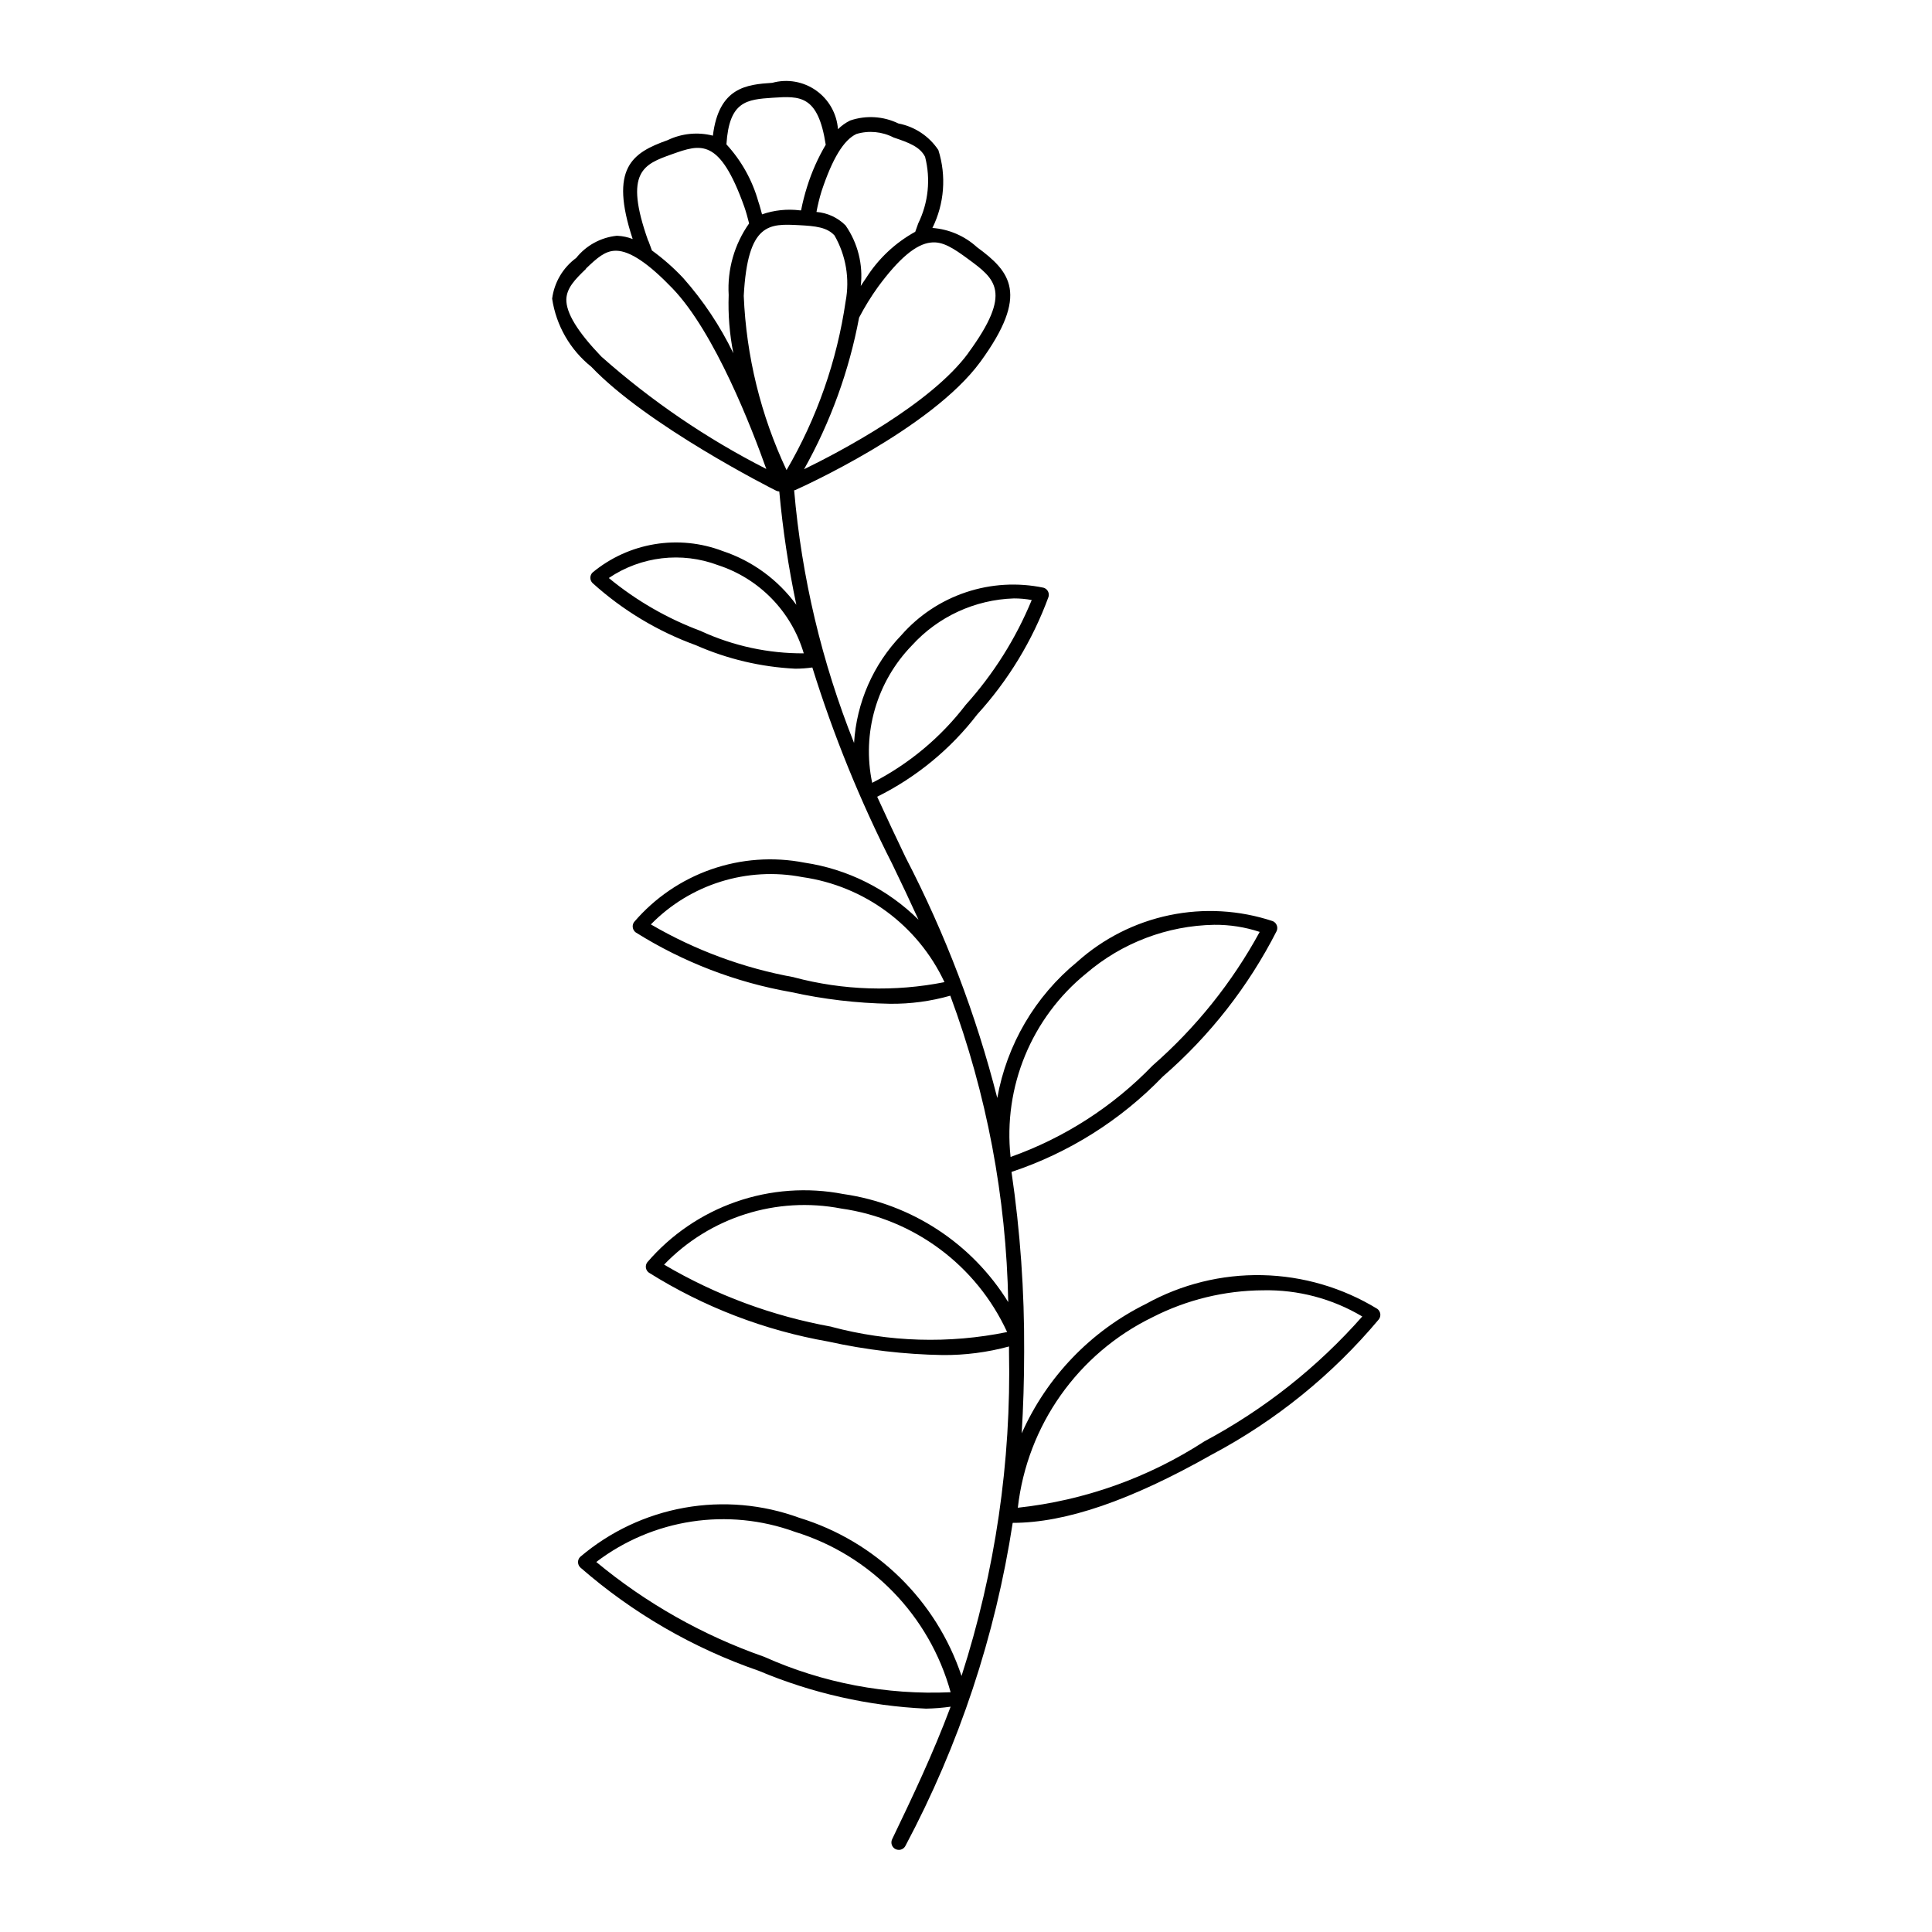 <?xml version="1.0" encoding="UTF-8"?>
<!-- Uploaded to: SVG Repo, www.svgrepo.com, Generator: SVG Repo Mixer Tools -->
<svg fill="#000000" width="800px" height="800px" version="1.1" viewBox="144 144 512 512" xmlns="http://www.w3.org/2000/svg">
 <path d="m349.73 274.05c0.246 0.121 0.516 0.188 0.789 0.188 0.918 10.098 2.43 20.129 4.519 30.047-4.863-6.664-11.68-11.645-19.508-14.246-5.738-2.191-11.953-2.82-18.012-1.824-6.059 0.996-11.746 3.586-16.477 7.5-0.375 0.363-0.59 0.867-0.59 1.391-0.004 0.527 0.203 1.031 0.574 1.402 7.973 7.211 17.273 12.809 27.379 16.477 8.332 3.672 17.27 5.785 26.363 6.227 1.508-0.004 3.016-0.113 4.512-0.324 5.574 17.91 12.648 35.316 21.152 52.035 2.363 4.863 4.676 9.77 6.977 14.801h-0.004c-8.211-8.125-18.801-13.418-30.227-15.113-8.246-1.605-16.766-0.992-24.695 1.773-7.93 2.766-14.984 7.586-20.445 13.969-0.309 0.426-0.43 0.957-0.336 1.473 0.082 0.516 0.363 0.977 0.785 1.281 12.57 7.879 26.547 13.246 41.156 15.809 8.617 1.906 17.406 2.941 26.23 3.094 5.394 0.059 10.773-0.66 15.965-2.141 9.645 26.012 14.84 53.469 15.355 81.207-9.605-15.555-25.617-26.043-43.711-28.645-9.488-1.836-19.293-1.129-28.418 2.051-9.125 3.18-17.246 8.719-23.539 16.055-0.309 0.422-0.434 0.953-0.348 1.469 0.09 0.52 0.379 0.98 0.812 1.277 14.512 9.094 30.648 15.289 47.516 18.246 9.957 2.203 20.109 3.402 30.309 3.574 5.938 0.047 11.852-0.719 17.586-2.273v1.371-0.004c0.605 29.152-3.644 58.195-12.582 85.949-6.715-20.094-22.723-35.707-42.98-41.91-9.73-3.57-20.238-4.492-30.441-2.672-10.207 1.82-19.746 6.316-27.645 13.031-0.371 0.371-0.578 0.875-0.566 1.398 0.004 0.527 0.219 1.031 0.598 1.395 13.855 12.098 29.918 21.402 47.309 27.395 14.066 5.922 29.066 9.316 44.312 10.023 2.184-0.043 4.363-0.215 6.527-0.52-4.769 12.715-10.164 24-15.508 35.133-0.465 0.98-0.055 2.152 0.922 2.629 0.266 0.121 0.559 0.188 0.855 0.188 0.758 0 1.445-0.434 1.773-1.117 14.215-26.715 23.816-55.637 28.402-85.547 14.059 0 31.34-5.961 52.789-18.105 16.926-8.98 31.953-21.152 44.254-35.84 0.312-0.422 0.445-0.945 0.371-1.465-0.082-0.52-0.363-0.984-0.785-1.301-9.195-5.621-19.715-8.703-30.492-8.934-10.773-0.23-21.414 2.402-30.84 7.629-14.637 7.242-26.281 19.375-32.914 34.297 0.418-6.84 0.652-14.043 0.652-21.719 0.086-15.914-1.035-31.816-3.352-47.562 15.215-5.059 28.973-13.734 40.102-25.277 12.449-10.793 22.695-23.891 30.172-38.57 0.434-1-0.02-2.164-1.016-2.606-8.84-2.941-18.297-3.484-27.414-1.582-9.117 1.902-17.57 6.184-24.492 12.414-11.109 9.109-18.602 21.887-21.121 36.027-5.629-22.113-13.781-43.508-24.293-63.762-2.519-5.258-5.047-10.605-7.535-16.074 10.379-5.156 19.445-12.609 26.504-21.797 8.254-9.062 14.672-19.637 18.895-31.145 0.156-0.5 0.105-1.039-0.141-1.504-0.25-0.461-0.672-0.805-1.176-0.949-6.832-1.426-13.926-1.012-20.547 1.203-6.621 2.211-12.539 6.141-17.145 11.391-7.43 7.731-11.867 17.852-12.516 28.551-8.551-21.418-13.902-43.98-15.879-66.957 0.094-0.012 0.184-0.031 0.27-0.059 1.473-0.652 36.047-16.199 49.066-33.969 13.129-17.992 7.918-23.945-0.883-30.406-3.254-2.973-7.41-4.766-11.809-5.094 3.172-6.422 3.738-13.82 1.574-20.648-2.441-3.672-6.254-6.207-10.586-7.039-3.992-1.938-8.59-2.219-12.793-0.785-1.195 0.586-2.285 1.363-3.227 2.305-0.297-4.113-2.426-7.883-5.793-10.262-3.371-2.383-7.633-3.129-11.613-2.031-6.723 0.449-14.168 1.117-15.742 14.004-4.019-1.031-8.27-0.605-12.004 1.195-9.383 3.328-15.477 7.352-9.25 26.199-1.281-0.5-2.637-0.789-4.008-0.859h-0.27c-4.203 0.453-8.055 2.566-10.695 5.871-3.508 2.578-5.805 6.473-6.371 10.785 1.059 7.113 4.769 13.566 10.383 18.059 14.77 15.531 47.629 32.172 49.02 32.852zm-19.859 37.227c-8.91-3.293-17.199-8.059-24.531-14.098 8.523-5.762 19.312-7.031 28.938-3.41 10.965 3.57 19.465 12.312 22.727 23.371-9.359 0.051-18.621-1.945-27.133-5.84zm24.602 91.719-0.004-0.004c-13.379-2.418-26.234-7.16-37.98-14.012 10.426-10.656 25.508-15.367 40.148-12.539 16.445 2.332 30.605 12.797 37.66 27.836-13.199 2.621-26.82 2.191-39.828-1.262zm9.879 92.598c-15.645-2.816-30.664-8.387-44.359-16.453 12.121-12.586 29.789-18.18 46.949-14.863 19.266 2.723 35.828 15.055 43.957 32.73-15.414 3.148-31.352 2.672-46.547-1.391zm-17.84 87.473c-16.207-5.66-31.277-14.168-44.492-25.129 15.043-11.441 34.871-14.453 52.633-7.988 20.113 6.191 35.676 22.223 41.273 42.508-16.98 0.777-33.902-2.441-49.414-9.391zm102.89-89.977c9.082-4.644 19.125-7.09 29.324-7.148 9.242-0.195 18.352 2.211 26.293 6.941-11.848 13.434-26.008 24.637-41.809 33.07-14.883 9.668-31.832 15.703-49.477 17.613 2.477-21.82 15.93-40.855 35.668-50.477zm-17.523-91.137c9.461-8.098 21.445-12.648 33.898-12.871 4.098-0.039 8.172 0.598 12.059 1.883-7.297 13.395-16.91 25.387-28.395 35.426-10.5 10.871-23.379 19.16-37.629 24.215-2-18.574 5.555-36.891 20.066-48.652zm-46.199-86.922c6.949-7.633 16.699-12.121 27.016-12.445 1.586-0.004 3.168 0.137 4.723 0.426-4.199 10.188-10.109 19.582-17.484 27.773-6.625 8.648-15.094 15.711-24.797 20.672-2.773-13.141 1.18-26.797 10.543-36.426zm-29.914-111.36c4.383 0.234 7.398 0.551 9.383 2.723 3.035 5.285 4.082 11.48 2.953 17.469-2.301 15.773-7.613 30.957-15.656 44.719-6.824-14.48-10.68-30.184-11.344-46.176 1.047-19.469 6.777-19.137 14.664-18.734zm44.871 33.852c-9.918 13.531-34.07 26.207-43.547 30.828v-0.004c7.012-12.508 11.934-26.078 14.578-40.172 1.48-2.844 3.164-5.574 5.039-8.18 5.512-7.477 10.043-11.312 13.965-11.715 3.148-0.395 6.031 1.52 9.949 4.402 7.109 5.234 11.824 8.691-0.016 24.852zm-29.668-58.016-0.004-0.004c3.285-0.973 6.816-0.637 9.855 0.938 4.156 1.387 6.984 2.488 8.328 5.102l0.004-0.004c1.52 5.914 0.879 12.176-1.812 17.66-0.242 0.738-0.535 1.48-0.789 2.219h0.004c-5.309 2.922-9.789 7.137-13.031 12.258-0.473 0.652-0.945 1.418-1.418 2.125h0.004c0.656-5.664-0.777-11.375-4.023-16.059-2.066-2.07-4.801-3.34-7.715-3.574 0.348-1.863 0.801-3.703 1.355-5.512 2.856-8.598 5.848-13.547 9.207-15.137zm-22.129-9.609c7.188-0.473 11.965-0.723 13.988 12.461-2.051 3.477-3.699 7.172-4.906 11.023-0.664 2.086-1.207 4.211-1.629 6.359h-0.34c-3.371-0.414-6.793-0.051-10.004 1.062-0.316-1.133-0.605-2.32-0.977-3.363v0.004c-1.586-5.66-4.484-10.863-8.461-15.188 0.73-11.492 5.375-11.895 12.328-12.359zm-33.062 37.918c-6.535-18.375-1.141-20.293 6.297-22.945 7.606-2.699 12.594-4.481 19.16 13.887 0.488 1.371 0.898 2.906 1.289 4.449-3.906 5.531-5.816 12.227-5.414 18.984-0.188 5.172 0.23 10.344 1.234 15.414-3.5-7.227-7.977-13.938-13.301-19.945-2.523-2.688-5.293-5.125-8.277-7.289-0.297-0.875-0.645-1.711-0.941-2.551zm-16.531 7.398c3.078-2.961 5.164-4.769 7.957-4.769h0.172c3.621 0.094 8.461 3.344 14.809 9.941 11.289 11.73 21.152 37.359 24.891 47.887v0.004c-15.781-8.023-30.469-18.031-43.711-29.781-6.297-6.574-9.367-11.555-9.281-15.23 0.148-2.93 2.172-5.109 5.25-8.047z"/>
</svg>